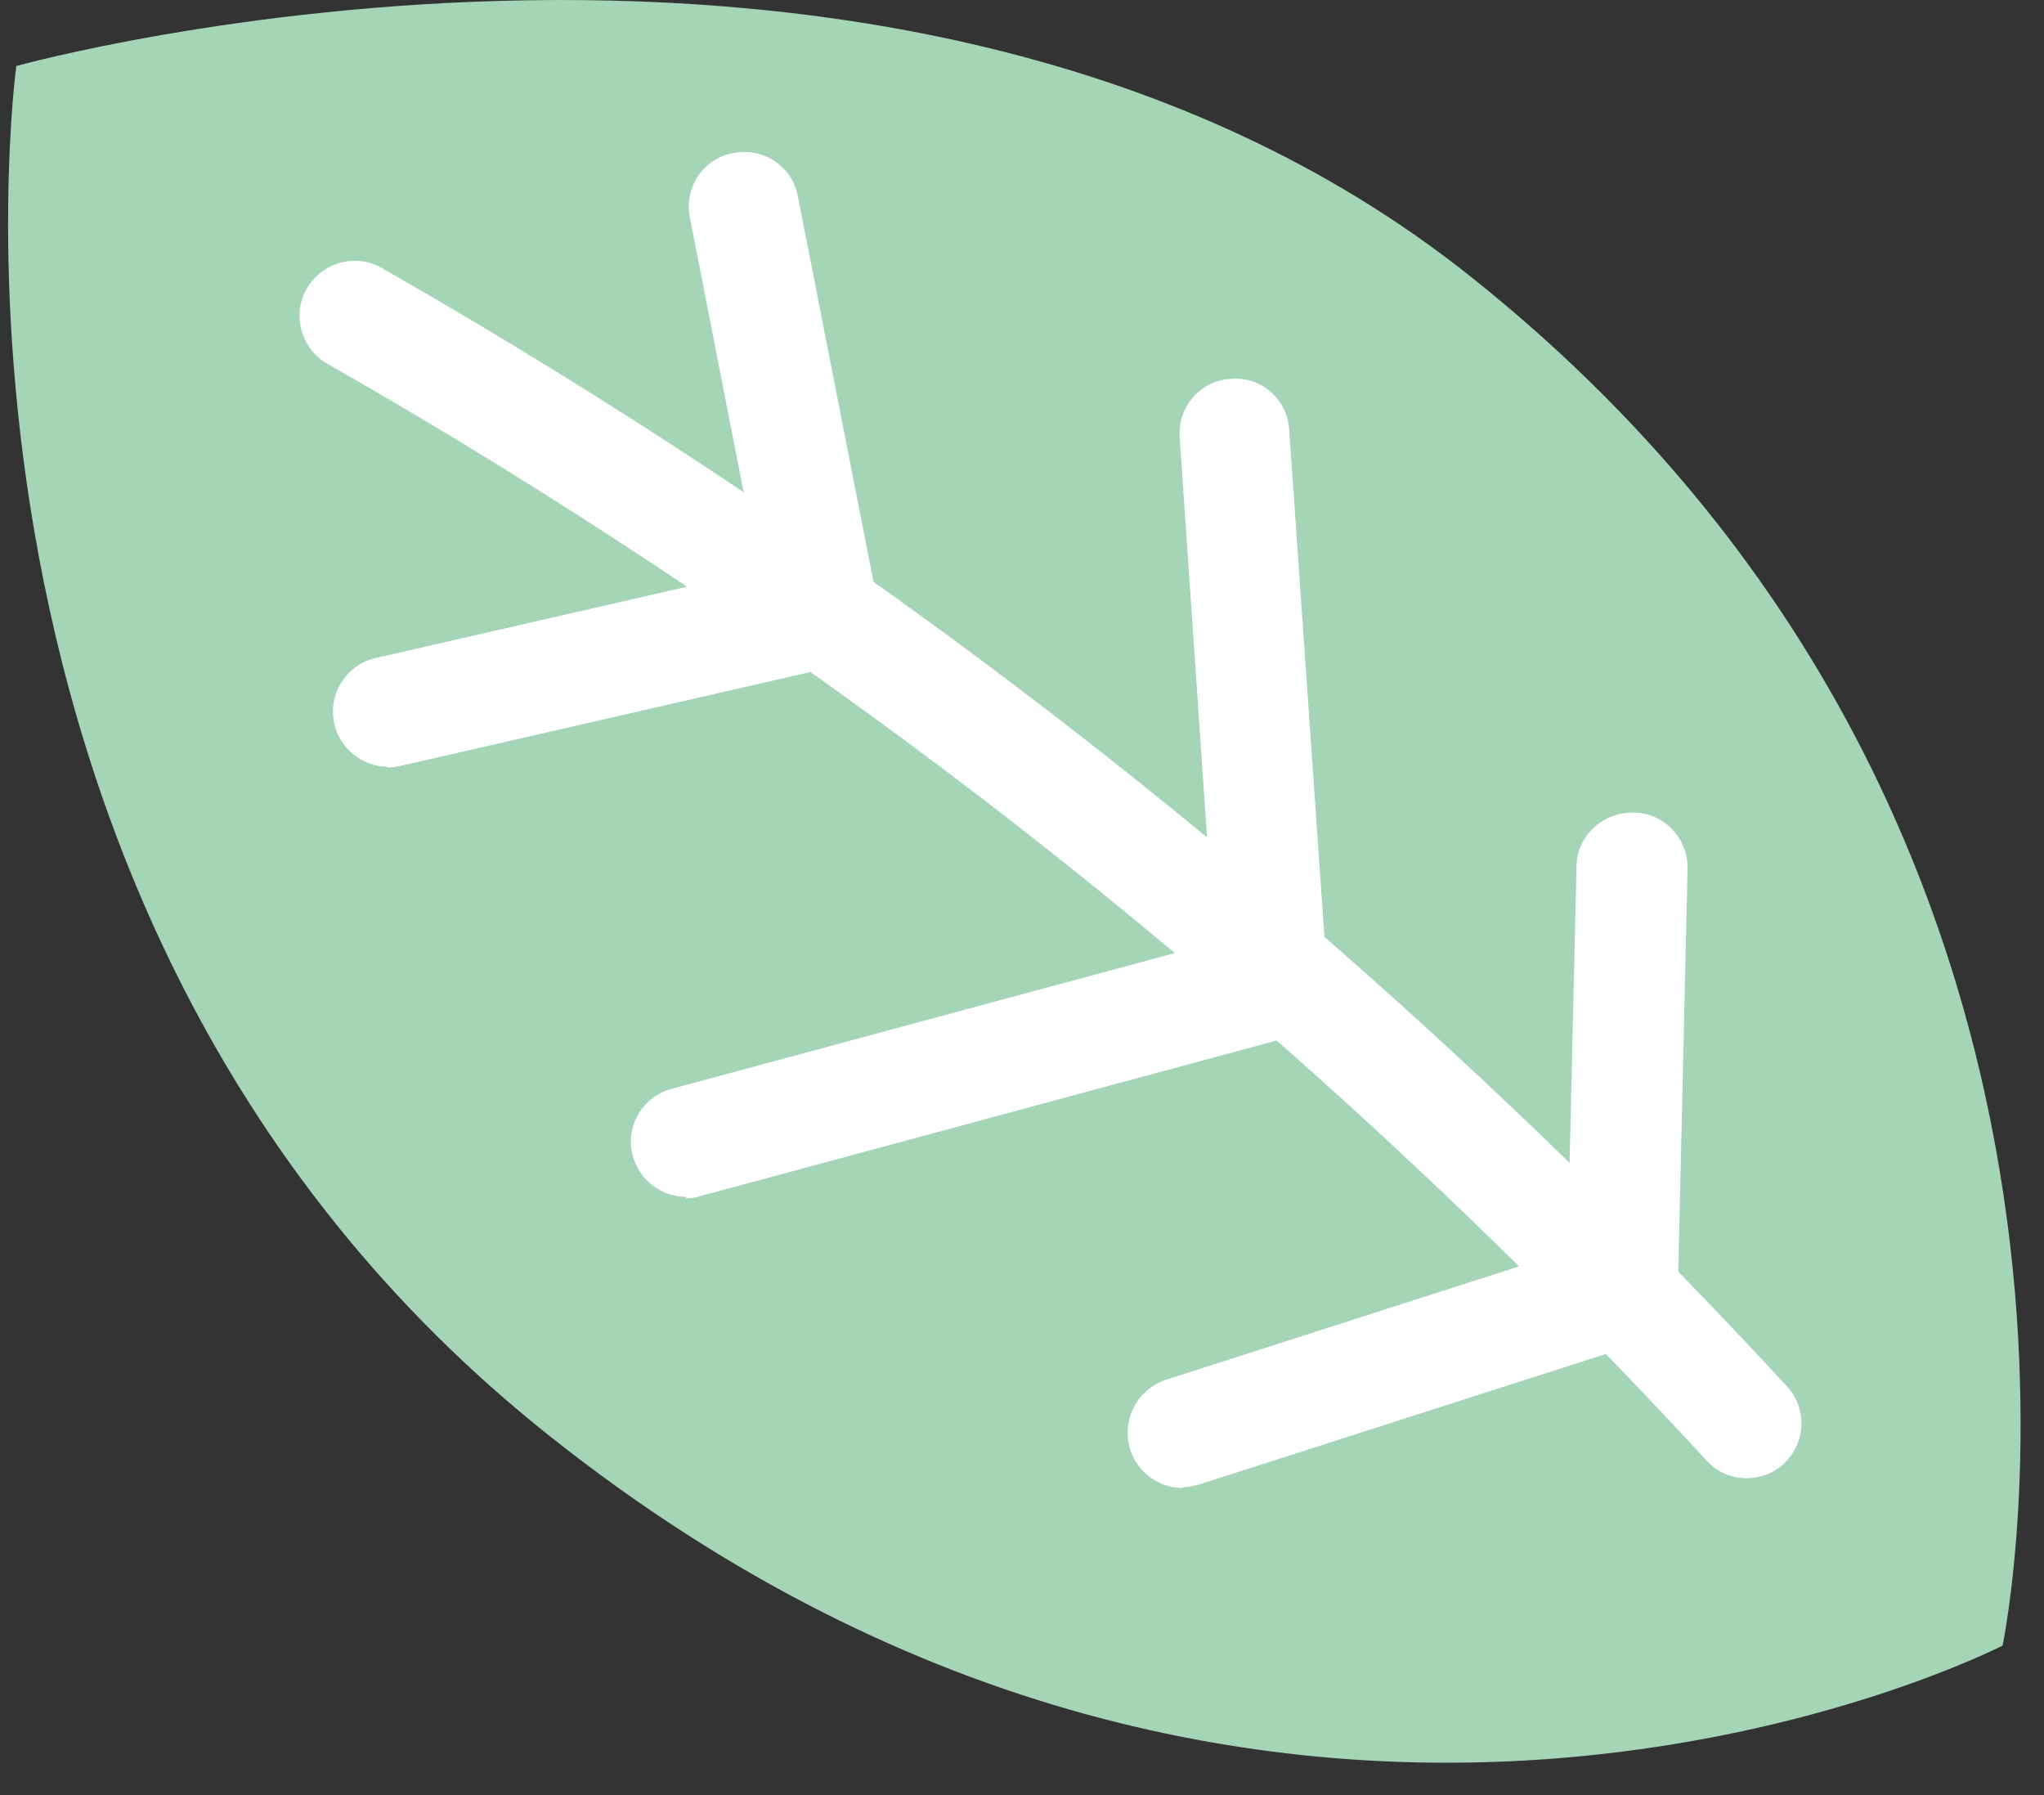 <svg width="41" height="36" viewBox="0 0 41 36" fill="none" xmlns="http://www.w3.org/2000/svg">
<rect x="0" y="0" width="41" height="36" fill="#333333" stroke="none"/>
<path d="M11.01 28.787C25.695 40.465 40.17 33.001 40.17 33.001C40.17 33.001 43.57 16.733 29.487 5.537C18.006 -3.597 0.327 1.324 0.327 1.324C0.327 1.324 -2.021 18.434 11.01 28.787Z" fill="#A5D5B7"/>
<path d="M35.039 29.645C34.738 29.645 34.437 29.525 34.226 29.284C29.788 24.468 24.912 20.014 19.736 16.041C15.569 12.851 11.145 9.901 6.571 7.298C6.044 6.997 5.849 6.32 6.15 5.793C6.451 5.266 7.128 5.071 7.654 5.372C12.319 8.035 16.832 11.03 21.076 14.296C26.342 18.344 31.307 22.888 35.836 27.794C36.258 28.246 36.227 28.938 35.776 29.359C35.565 29.555 35.294 29.645 35.024 29.645H35.039Z" fill="white"/>
<path d="M7.79 15.379C7.293 15.379 6.827 15.033 6.706 14.521C6.571 13.919 6.947 13.332 7.534 13.197L15.223 11.436L13.838 4.363C13.718 3.761 14.109 3.174 14.711 3.069C15.313 2.949 15.9 3.34 16.005 3.942L17.6 12.068C17.72 12.655 17.344 13.227 16.757 13.362L8.015 15.364C7.925 15.379 7.85 15.394 7.76 15.394L7.79 15.379Z" fill="white"/>
<path d="M13.763 24.002C13.266 24.002 12.83 23.671 12.695 23.189C12.529 22.602 12.89 21.985 13.477 21.835L24.356 18.9L23.663 8.773C23.618 8.156 24.085 7.629 24.686 7.599C25.303 7.539 25.83 8.02 25.86 8.622L26.628 19.668C26.658 20.195 26.327 20.676 25.815 20.811L14.049 23.987C13.959 24.017 13.853 24.032 13.763 24.032V24.002Z" fill="white"/>
<path d="M23.724 29.841C23.258 29.841 22.821 29.54 22.671 29.073C22.49 28.486 22.806 27.869 23.378 27.674L31.443 25.085L31.623 17.38C31.623 16.778 32.135 16.297 32.737 16.297H32.767C33.384 16.297 33.865 16.824 33.85 17.425L33.655 25.913C33.655 26.379 33.339 26.801 32.888 26.936L24.07 29.765C23.95 29.796 23.845 29.826 23.724 29.826V29.841Z" fill="white"/>
</svg>
